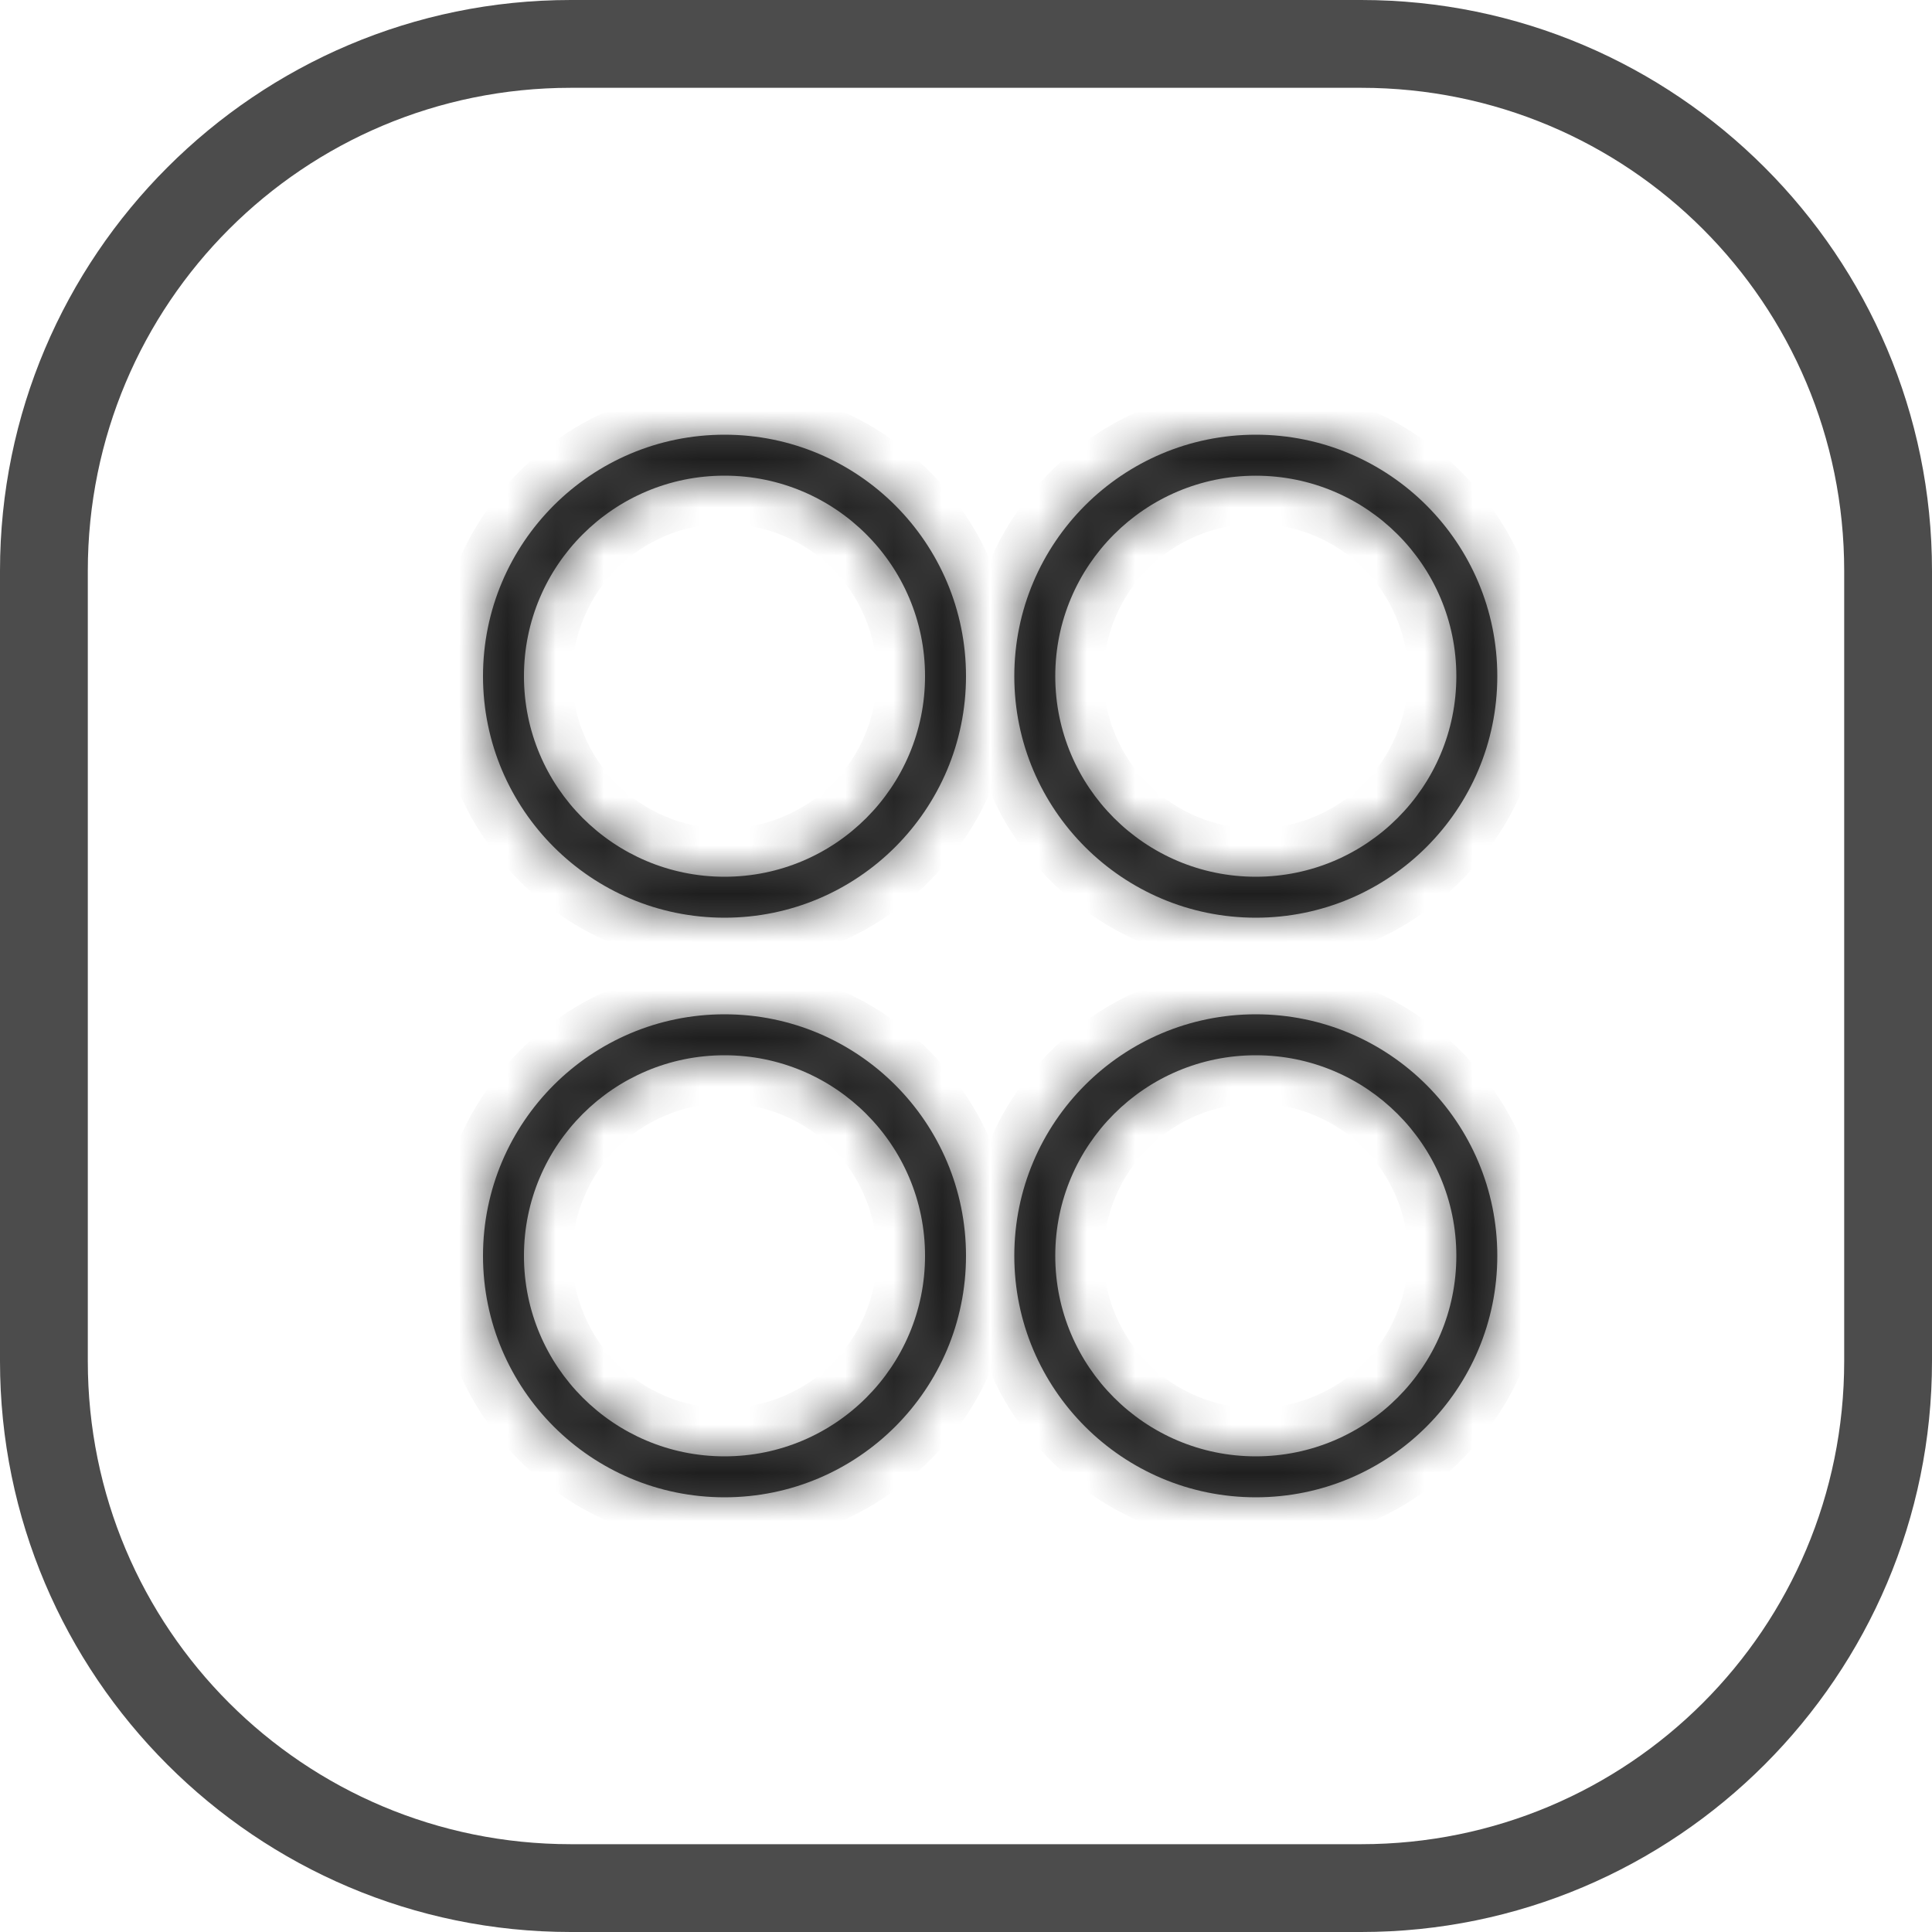<svg width="40" height="40" viewBox="0 0 40 40" fill="none" xmlns="http://www.w3.org/2000/svg">
	<mask id="path-1-inside-1_0_1" fill="white">
		<path fill-rule="evenodd" clip-rule="evenodd" d="M15.001 9C12.239 9 10 11.238 10 13.999C10 16.761 12.239 19 15.001 19C17.762 19 20 16.761 20 13.999C20 11.238 17.762 9 15.001 9ZM10.848 13.999C10.848 16.293 12.707 18.152 15.001 18.152C17.293 18.152 19.152 16.293 19.152 13.999C19.152 11.706 17.293 9.848 15.001 9.848C12.707 9.848 10.848 11.706 10.848 13.999Z"/>
	</mask>
	<path fill-rule="evenodd" clip-rule="evenodd" d="M15.001 9C12.239 9 10 11.238 10 13.999C10 16.761 12.239 19 15.001 19C17.762 19 20 16.761 20 13.999C20 11.238 17.762 9 15.001 9ZM10.848 13.999C10.848 16.293 12.707 18.152 15.001 18.152C17.293 18.152 19.152 16.293 19.152 13.999C19.152 11.706 17.293 9.848 15.001 9.848C12.707 9.848 10.848 11.706 10.848 13.999Z" fill="black" fill-opacity="0.7"/>
	<path d="M15.001 8C11.687 8 9 10.686 9 13.999H11C11 11.791 12.791 10 15.001 10V8ZM9 13.999C9 17.313 11.687 20 15.001 20V18C12.791 18 11 16.209 11 13.999H9ZM15.001 20C18.315 20 21 17.313 21 13.999H19C19 16.209 17.209 18 15.001 18V20ZM21 13.999C21 10.686 18.314 8 15.001 8V10C17.21 10 19 11.79 19 13.999H21ZM9.848 13.999C9.848 16.845 12.155 19.152 15.001 19.152V17.152C13.259 17.152 11.848 15.741 11.848 13.999H9.848ZM15.001 19.152C17.846 19.152 20.152 16.845 20.152 13.999H18.152C18.152 15.741 16.741 17.152 15.001 17.152V19.152ZM20.152 13.999C20.152 11.154 17.845 8.848 15.001 8.848V10.848C16.741 10.848 18.152 12.258 18.152 13.999H20.152ZM15.001 8.848C12.155 8.848 9.848 11.153 9.848 13.999H11.848C11.848 12.259 13.259 10.848 15.001 10.848V8.848Z" fill="black" fill-opacity="0.7" mask="url(#path-1-inside-1_0_1)"/>
	<mask id="path-3-inside-2_0_1" fill="white">
		<path fill-rule="evenodd" clip-rule="evenodd" d="M10 26C10 23.238 12.239 21 15.001 21C17.762 21 20 23.238 20 26C20 28.761 17.762 31 15.001 31C12.239 31 10 28.761 10 26ZM15.001 30.152C12.707 30.152 10.848 28.293 10.848 26C10.848 23.706 12.707 21.848 15.001 21.848C17.293 21.848 19.152 23.706 19.152 26C19.152 28.293 17.293 30.152 15.001 30.152Z"/>
	</mask>
	<path fill-rule="evenodd" clip-rule="evenodd" d="M10 26C10 23.238 12.239 21 15.001 21C17.762 21 20 23.238 20 26C20 28.761 17.762 31 15.001 31C12.239 31 10 28.761 10 26ZM15.001 30.152C12.707 30.152 10.848 28.293 10.848 26C10.848 23.706 12.707 21.848 15.001 21.848C17.293 21.848 19.152 23.706 19.152 26C19.152 28.293 17.293 30.152 15.001 30.152Z" fill="black" fill-opacity="0.7"/>
	<path d="M11 26C11 23.791 12.791 22 15.001 22V20C11.687 20 9 22.686 9 26H11ZM15.001 22C17.21 22 19 23.79 19 26H21C21 22.686 18.314 20 15.001 20V22ZM19 26C19 28.209 17.209 30 15.001 30V32C18.315 32 21 29.313 21 26H19ZM15.001 30C12.791 30 11 28.209 11 26H9C9 29.313 11.687 32 15.001 32V30ZM15.001 29.152C13.259 29.152 11.848 27.741 11.848 26H9.848C9.848 28.845 12.155 31.152 15.001 31.152V29.152ZM11.848 26C11.848 24.259 13.259 22.848 15.001 22.848V20.848C12.155 20.848 9.848 23.153 9.848 26H11.848ZM15.001 22.848C16.741 22.848 18.152 24.258 18.152 26H20.152C20.152 23.154 17.845 20.848 15.001 20.848V22.848ZM18.152 26C18.152 27.741 16.741 29.152 15.001 29.152V31.152C17.846 31.152 20.152 28.845 20.152 26H18.152Z" fill="black" fill-opacity="0.7" mask="url(#path-3-inside-2_0_1)"/>
	<mask id="path-5-inside-3_0_1" fill="white">
		<path fill-rule="evenodd" clip-rule="evenodd" d="M21 26C21 23.238 23.239 21 26 21C28.762 21 31 23.238 31 26C31 28.761 28.762 31 26 31C23.239 31 21 28.761 21 26ZM26 30.152C23.707 30.152 21.848 28.293 21.848 26C21.848 23.706 23.707 21.848 26 21.848C28.293 21.848 30.152 23.706 30.152 26C30.152 28.293 28.293 30.152 26 30.152Z"/>
	</mask>
	<path fill-rule="evenodd" clip-rule="evenodd" d="M21 26C21 23.238 23.239 21 26 21C28.762 21 31 23.238 31 26C31 28.761 28.762 31 26 31C23.239 31 21 28.761 21 26ZM26 30.152C23.707 30.152 21.848 28.293 21.848 26C21.848 23.706 23.707 21.848 26 21.848C28.293 21.848 30.152 23.706 30.152 26C30.152 28.293 28.293 30.152 26 30.152Z" fill="black" fill-opacity="0.7"/>
	<path d="M22 26C22 23.791 23.791 22 26 22V20C22.687 20 20 22.686 20 26H22ZM26 22C28.21 22 30 23.79 30 26H32C32 22.686 29.314 20 26 20V22ZM30 26C30 28.209 28.209 30 26 30V32C29.315 32 32 29.313 32 26H30ZM26 30C23.791 30 22 28.209 22 26H20C20 29.313 22.687 32 26 32V30ZM26 29.152C24.259 29.152 22.848 27.741 22.848 26H20.848C20.848 28.845 23.154 31.152 26 31.152V29.152ZM22.848 26C22.848 24.259 24.259 22.848 26 22.848V20.848C23.155 20.848 20.848 23.153 20.848 26H22.848ZM26 22.848C27.741 22.848 29.152 24.258 29.152 26H31.152C31.152 23.154 28.845 20.848 26 20.848V22.848ZM29.152 26C29.152 27.741 27.741 29.152 26 29.152V31.152C28.846 31.152 31.152 28.845 31.152 26H29.152Z" fill="black" fill-opacity="0.7" mask="url(#path-5-inside-3_0_1)"/>
	<mask id="path-7-inside-4_0_1" fill="white">
		<path fill-rule="evenodd" clip-rule="evenodd" d="M26 9C23.239 9 21 11.239 21 14C21 16.761 23.239 19 26 19C28.761 19 31 16.761 31 14C31 11.239 28.761 9 26 9ZM21.848 14C21.848 16.293 23.707 18.152 26 18.152C28.293 18.152 30.152 16.293 30.152 14C30.152 11.707 28.293 9.849 26 9.849C23.707 9.849 21.848 11.707 21.848 14Z"/>
	</mask>
	<path fill-rule="evenodd" clip-rule="evenodd" d="M26 9C23.239 9 21 11.239 21 14C21 16.761 23.239 19 26 19C28.761 19 31 16.761 31 14C31 11.239 28.761 9 26 9ZM21.848 14C21.848 16.293 23.707 18.152 26 18.152C28.293 18.152 30.152 16.293 30.152 14C30.152 11.707 28.293 9.849 26 9.849C23.707 9.849 21.848 11.707 21.848 14Z" fill="black" fill-opacity="0.7"/>
	<path d="M26 8C22.687 8 20 10.687 20 14H22C22 11.791 23.791 10 26 10V8ZM20 14C20 17.314 22.687 20 26 20V18C23.791 18 22 16.209 22 14H20ZM26 20C29.313 20 32 17.313 32 14H30C30 16.209 28.209 18 26 18V20ZM32 14C32 10.687 29.313 8 26 8V10C28.209 10 30 11.791 30 14H32ZM20.848 14C20.848 16.846 23.155 19.152 26 19.152V17.152C24.259 17.152 22.848 15.741 22.848 14H20.848ZM26 19.152C28.846 19.152 31.152 16.846 31.152 14H29.152C29.152 15.741 27.741 17.152 26 17.152V19.152ZM31.152 14C31.152 11.154 28.845 8.849 26 8.849V10.848C27.741 10.848 29.152 12.259 29.152 14H31.152ZM26 8.849C23.155 8.849 20.848 11.154 20.848 14H22.848C22.848 12.259 24.259 10.848 26 10.848V8.849Z" fill="black" fill-opacity="0.7" mask="url(#path-7-inside-4_0_1)"/>
	<path d="M11.818 0C5.302 0 0 5.302 0 11.818V28.182C0 34.697 5.302 40 11.818 40H28.182C34.698 40 40 34.697 40 28.182V11.818C40 5.302 34.698 0 28.182 0H11.818ZM11.818 1.818H28.182C33.715 1.818 38.182 6.285 38.182 11.818V28.182C38.182 33.715 33.715 38.182 28.182 38.182H11.818C6.285 38.182 1.818 33.715 1.818 28.182V11.818C1.818 6.285 6.285 1.818 11.818 1.818Z" fill="black" fill-opacity="0.7"/>
</svg>
